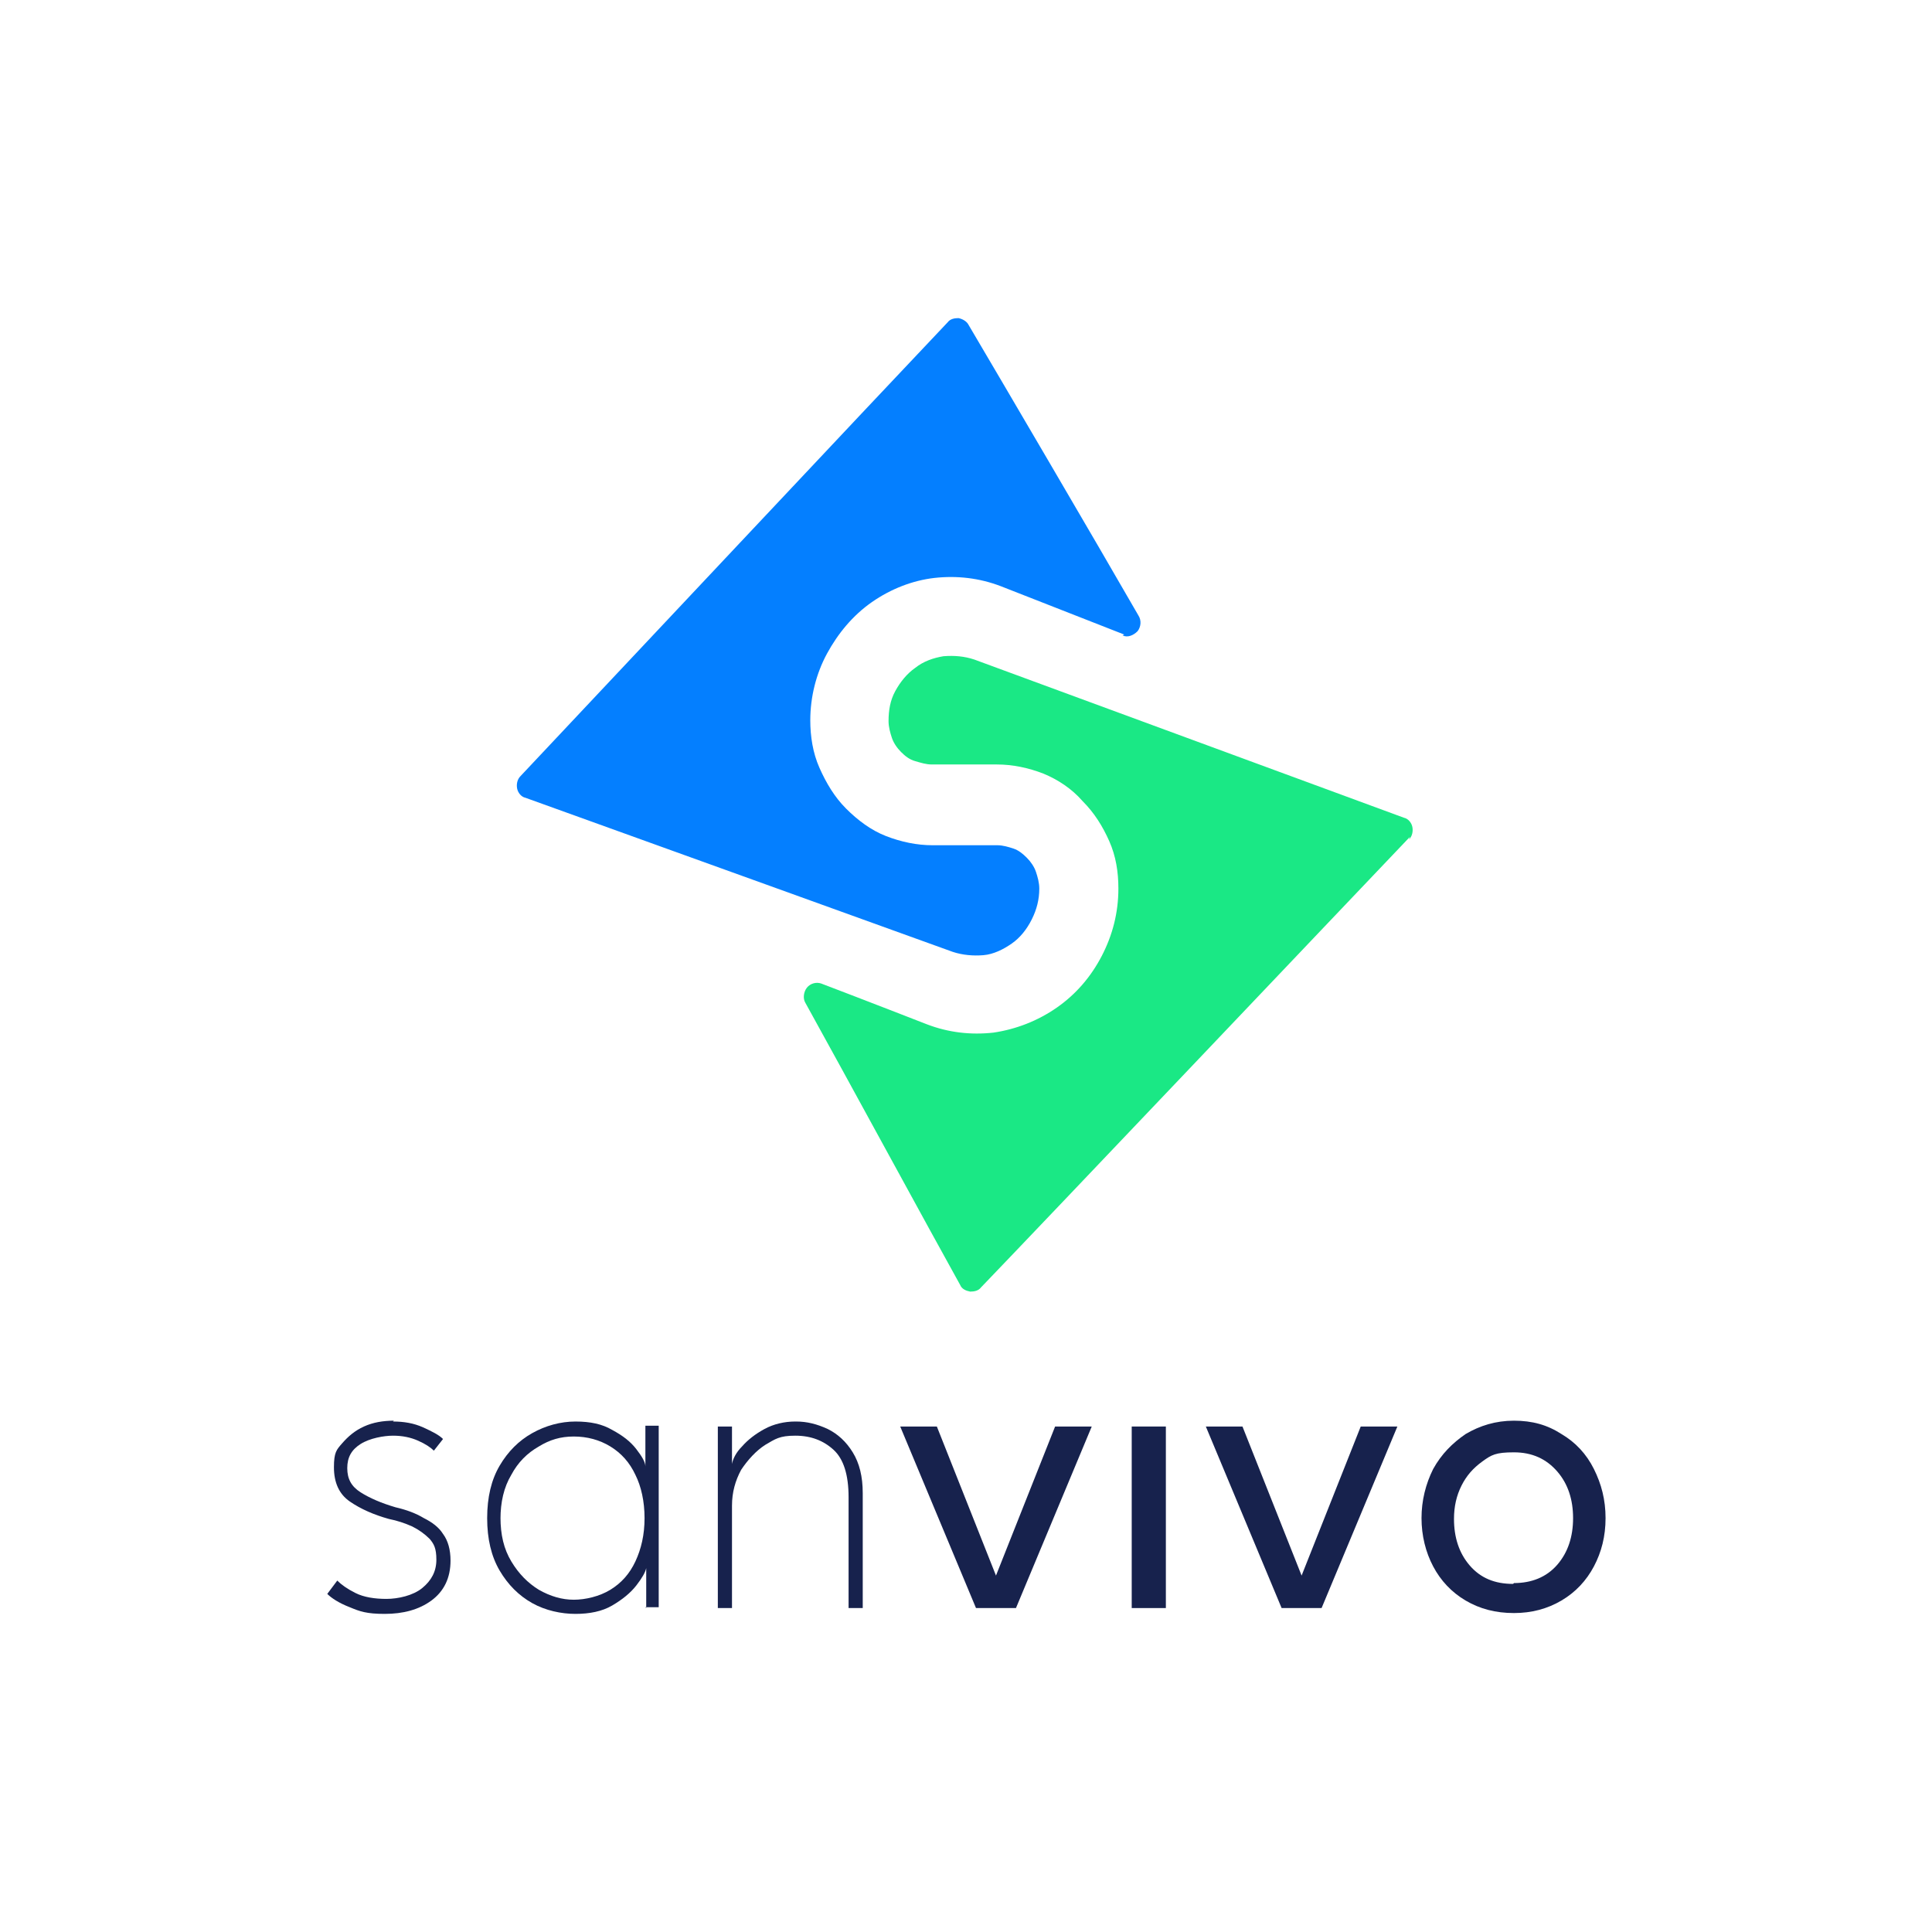 <?xml version="1.0" encoding="UTF-8"?>
<svg xmlns="http://www.w3.org/2000/svg" id="Ebene_1" data-name="Ebene 1" version="1.1" viewBox="0 0 232 232">
  <defs>
    <style>
      .cls-1 {
        fill: #047fff;
      }

      .cls-1, .cls-2 {
        fill-rule: evenodd;
      }

      .cls-1, .cls-2, .cls-3 {
        stroke-width: 0px;
      }

      .cls-2 {
        fill: #1ae885;
      }

      .cls-3 {
        fill: #17224d;
      }
    </style>
  </defs>
  <path class="cls-2" d="M169.2,100.8c.4-.4.5-1,.4-1.5s-.5-1-1-1.1c-10.3-3.8-51.6-19-51.6-19-1.2-.4-2.4-.5-3.7-.4-1.2.2-2.4.6-3.4,1.4-1,.7-1.8,1.7-2.4,2.8-.6,1.1-.8,2.3-.8,3.6h0c0,.7.2,1.4.4,2s.6,1.2,1.1,1.7,1,.9,1.7,1.1,1.3.4,2,.4h7.8c1.9,0,3.8.4,5.6,1.1,1.7.7,3.4,1.8,4.7,3.3,1.4,1.4,2.4,3,3.2,4.8s1.1,3.7,1.1,5.7h0c0,2.9-.7,5.6-2,8.1-1.3,2.5-3.1,4.6-5.4,6.2s-4.9,2.6-7.6,3c-2.7.3-5.4,0-8-1,0,0-7.7-3-12.7-4.9-.6-.2-1.3,0-1.7.5-.4.5-.5,1.3-.2,1.8,4.6,8.3,15.2,27.8,18.6,33.9.2.5.7.7,1.2.8.5,0,1-.1,1.3-.5,7.7-8,43.2-45.4,51.5-54.1Z"></path>
  <path class="cls-1" d="M134.8,76.3c.6.3,1.3,0,1.8-.5.4-.5.5-1.3.1-1.9-5-8.7-16.8-28.8-20.4-34.9-.2-.4-.7-.7-1.2-.8-.5,0-1,.1-1.3.5-7.6,8-43.1,45.8-51.3,54.5-.4.4-.5,1-.4,1.5s.5,1,1,1.1c10.3,3.7,51.3,18.5,51.3,18.5,1.2.4,2.5.5,3.7.4s2.4-.7,3.4-1.4c1-.7,1.8-1.7,2.4-2.9s.9-2.4.9-3.7h0c0-.7-.2-1.4-.4-2-.2-.6-.6-1.2-1.1-1.7-.5-.5-1-.9-1.6-1.1s-1.3-.4-1.9-.4h-7.8c-1.9,0-3.8-.4-5.6-1.1-1.8-.7-3.4-1.9-4.8-3.3s-2.4-3.1-3.2-4.9-1.1-3.8-1.1-5.7h0c0-2.8.7-5.6,2-8s3.1-4.6,5.4-6.2c2.3-1.6,4.9-2.6,7.5-2.9,2.7-.3,5.4,0,8,1,0,0,9.2,3.6,14.8,5.8Z"></path>
  <path class="cls-3" d="M47.2,170.7c1.3,0,2.5.2,3.6.7,1.1.5,1.9.9,2.4,1.4l-1.1,1.4c-.4-.4-1-.8-1.9-1.2s-1.9-.6-3-.6-2.8.3-3.9,1c-1.1.7-1.6,1.6-1.6,2.9s.5,2.2,1.6,2.9c1.1.7,2.5,1.3,4.2,1.8,1.3.3,2.4.7,3.4,1.3,1,.5,1.8,1.1,2.3,1.9.6.8.9,1.9.9,3.2,0,2.1-.8,3.7-2.3,4.8-1.5,1.1-3.4,1.6-5.6,1.6s-3-.3-4.2-.8c-1.3-.5-2.2-1.1-2.7-1.6l1.2-1.6c.5.5,1.2,1,2.2,1.5,1,.5,2.3.7,3.7.7s3.2-.4,4.3-1.3c1.1-.9,1.7-2,1.7-3.4s-.3-1.9-.8-2.5c-.6-.6-1.3-1.1-2.1-1.5-.9-.4-1.8-.7-2.8-.9-1.8-.5-3.4-1.2-4.7-2.1-1.3-.9-1.9-2.3-1.9-4.1s.3-2.1,1-2.9,1.5-1.5,2.6-2c1.1-.5,2.3-.7,3.6-.7Z"></path>
  <path class="cls-3" d="M77.6,193.1v-4.8c-.1.5-.5,1.2-1.2,2.1-.7.9-1.7,1.7-2.9,2.4-1.2.7-2.7,1-4.4,1s-3.6-.4-5.2-1.3-2.9-2.2-3.9-3.9c-1-1.7-1.5-3.8-1.5-6.3s.5-4.6,1.5-6.3,2.3-3,3.9-3.9c1.6-.9,3.4-1.4,5.2-1.4s3.2.3,4.4,1c1.3.7,2.2,1.4,2.9,2.3.7.9,1.1,1.6,1.1,2.1v-4.9h1.6v21.8h-1.6ZM60.1,182.2c0,2.1.4,3.8,1.3,5.3.9,1.5,2,2.6,3.3,3.4,1.4.8,2.8,1.2,4.2,1.2s3.1-.4,4.4-1.2c1.3-.8,2.3-1.9,3-3.4.7-1.5,1.1-3.2,1.1-5.2s-.4-3.8-1.1-5.2c-.7-1.5-1.7-2.6-3-3.4-1.3-.8-2.8-1.2-4.4-1.2s-2.9.4-4.2,1.2c-1.4.8-2.5,1.9-3.3,3.4-.9,1.5-1.3,3.3-1.3,5.3Z"></path>
  <path class="cls-3" d="M95.6,170.7c1.3,0,2.5.3,3.8.9,1.2.6,2.2,1.5,3,2.8.8,1.3,1.2,2.9,1.2,4.9v13.8h-1.7v-13.3c0-2.7-.6-4.6-1.8-5.7-1.2-1.1-2.7-1.7-4.6-1.7s-2.4.4-3.6,1.1c-1.1.7-2.1,1.8-2.9,3-.7,1.3-1.1,2.7-1.1,4.3v12.3h-1.7v-21.8h1.7v4.5c.1-.6.5-1.4,1.2-2.1.7-.8,1.6-1.5,2.7-2.1,1.1-.6,2.4-.9,3.7-.9Z"></path>
  <path class="cls-3" d="M108.1,171.3h4.4l7.1,17.9,7.1-17.9h4.4l-9.1,21.8h-4.8l-9.1-21.8Z"></path>
  <path class="cls-3" d="M135.9,193.1v-21.8h4.1v21.8h-4.1Z"></path>
  <path class="cls-3" d="M144.8,171.3h4.4l7.1,17.9,7.1-17.9h4.4l-9.1,21.8h-4.8l-9.1-21.8Z"></path>
  <path class="cls-3" d="M181.8,193.7c-2.2,0-4.1-.5-5.8-1.5-1.7-1-3-2.4-3.9-4.1-.9-1.7-1.4-3.7-1.4-5.8s.5-4.1,1.4-5.9c1-1.8,2.3-3.1,3.9-4.2,1.7-1,3.6-1.6,5.8-1.6s4,.5,5.7,1.6c1.7,1,3,2.4,3.9,4.2.9,1.8,1.4,3.7,1.4,5.9s-.5,4.1-1.4,5.8c-.9,1.7-2.2,3.1-3.9,4.1-1.7,1-3.6,1.5-5.7,1.5ZM181.8,190.1c2.1,0,3.9-.7,5.2-2.2,1.3-1.5,1.9-3.4,1.9-5.6s-.6-4.1-1.9-5.6c-1.3-1.5-3-2.3-5.2-2.3s-2.7.3-3.8,1.1-1.9,1.7-2.5,2.9c-.6,1.2-.9,2.5-.9,4,0,2.2.6,4.1,1.9,5.6s3,2.2,5.2,2.2Z"></path>
</svg>
